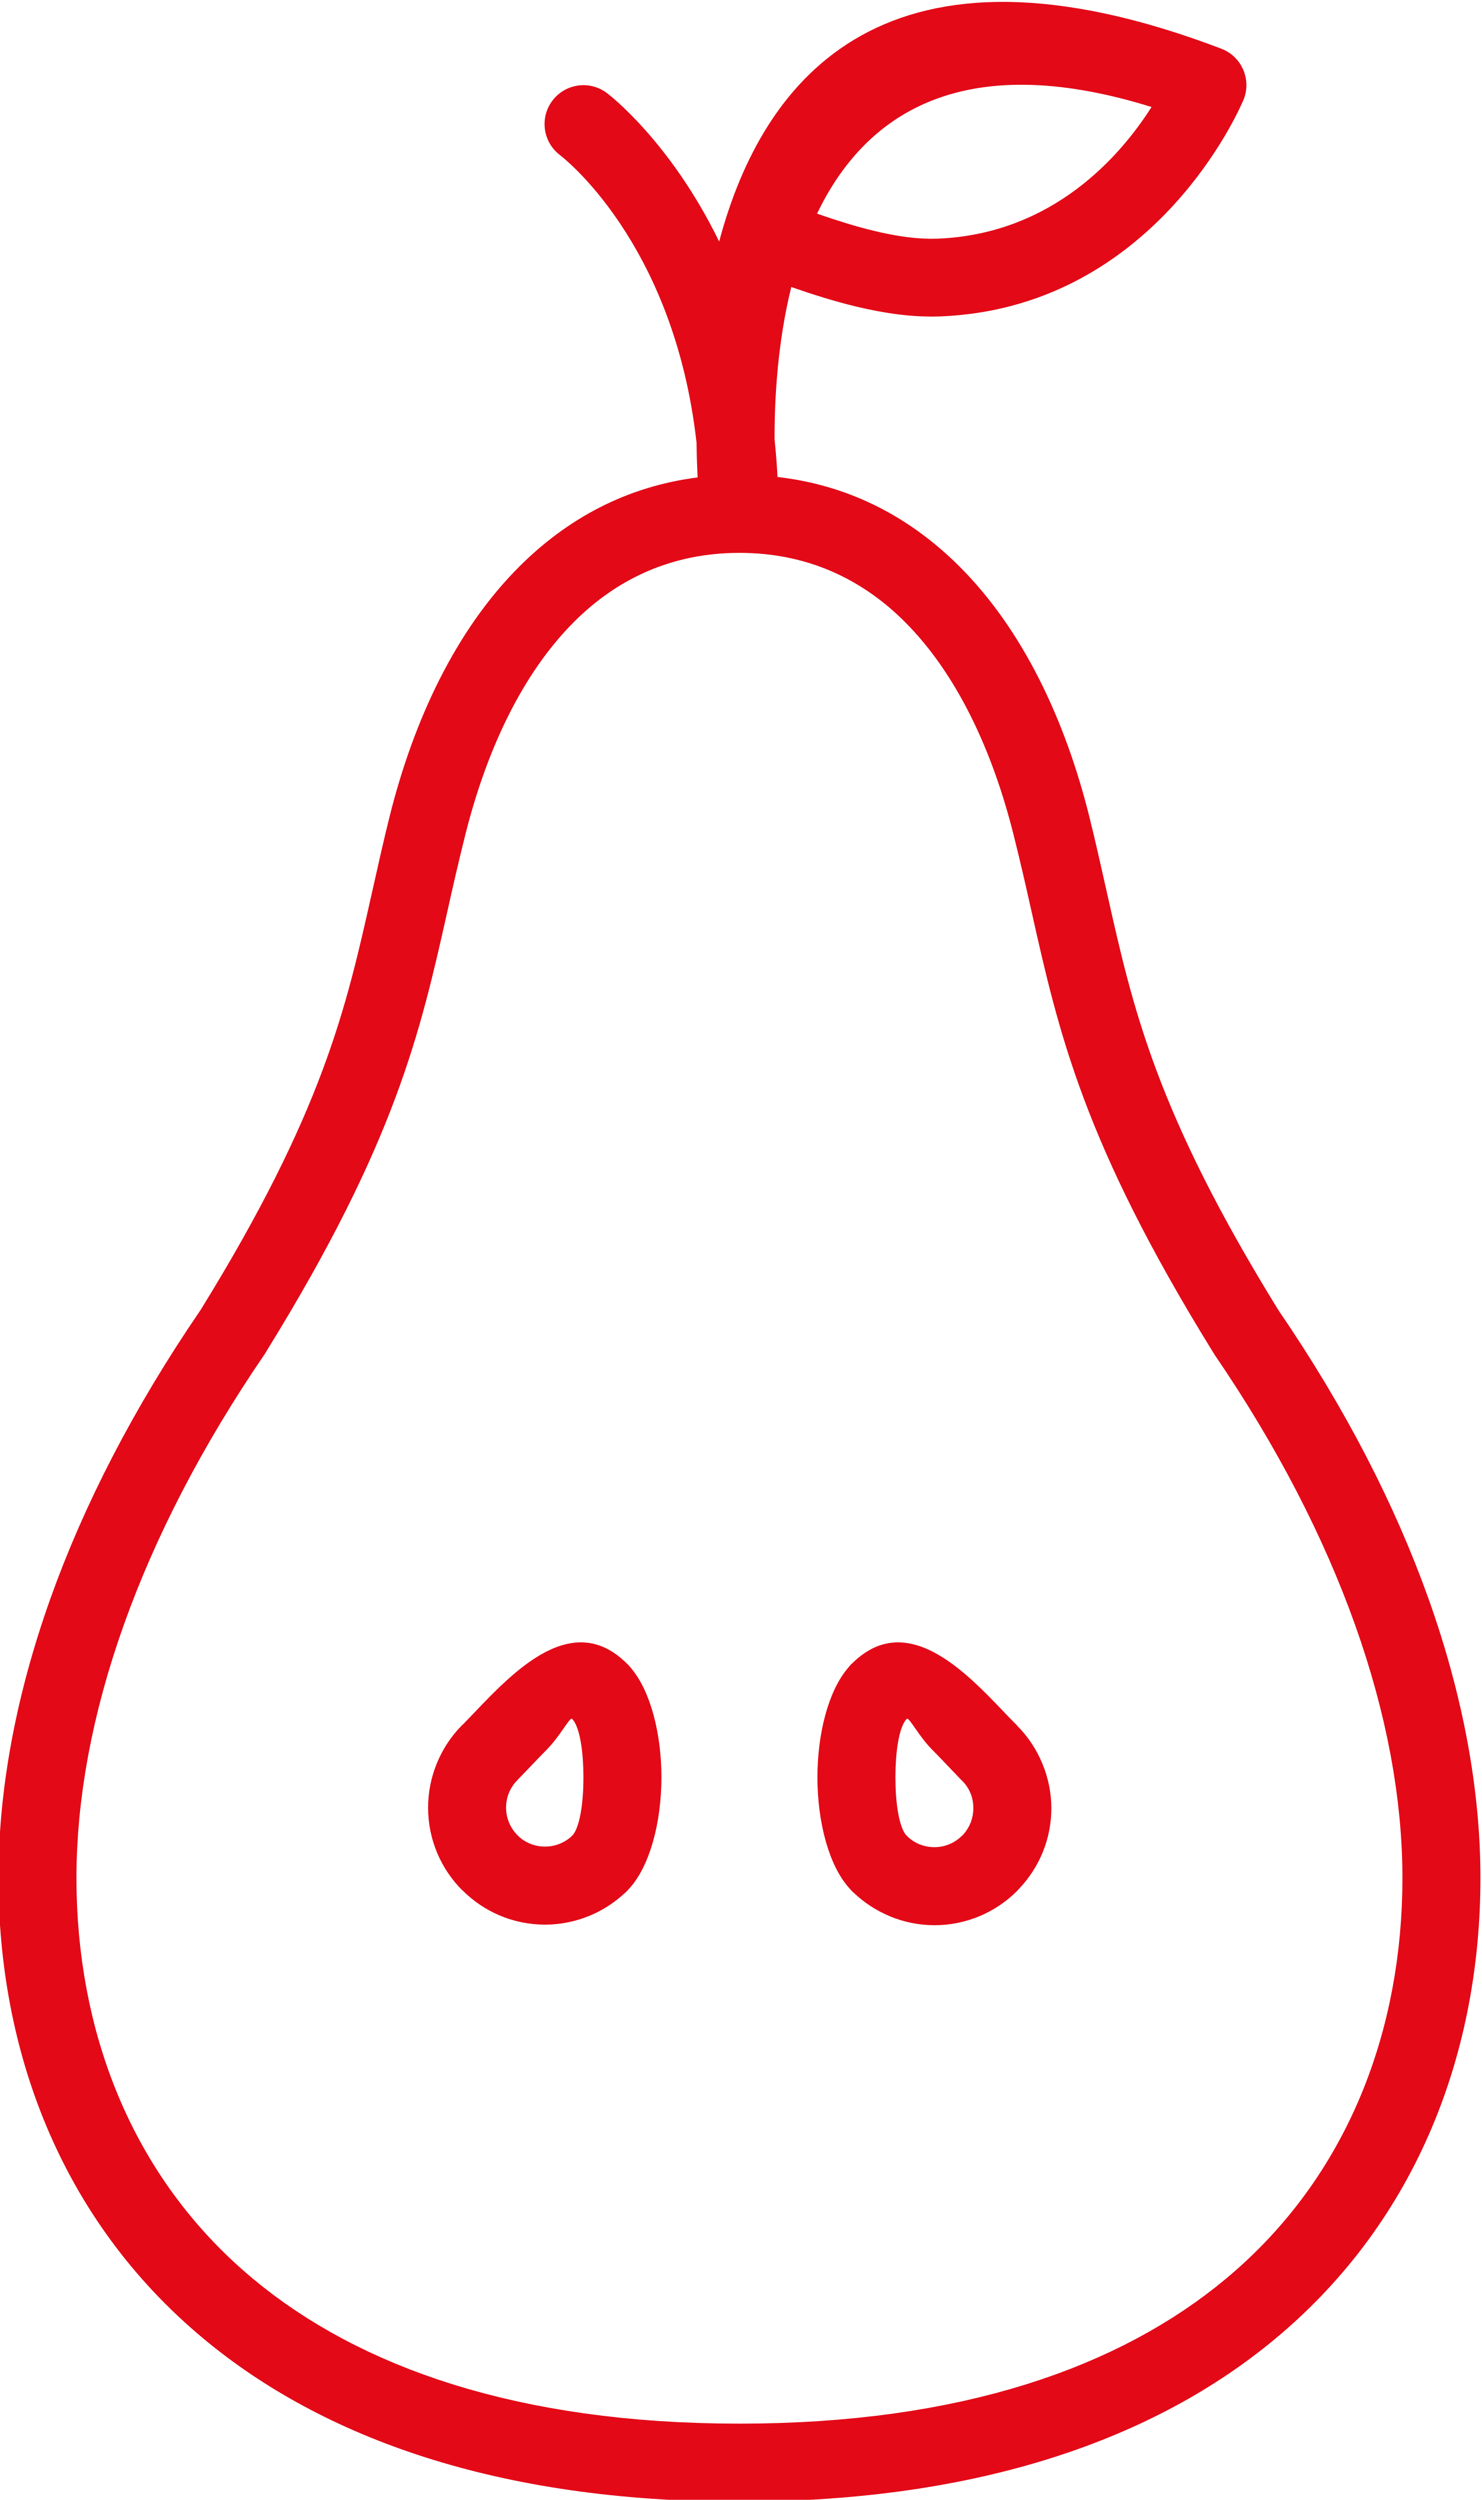 <svg xmlns="http://www.w3.org/2000/svg" xmlns:xlink="http://www.w3.org/1999/xlink" xml:space="preserve" width="40.217mm" height="67.801mm" style="shape-rendering:geometricPrecision; text-rendering:geometricPrecision; image-rendering:optimizeQuality; fill-rule:evenodd; clip-rule:evenodd" viewBox="0 0 4021.7 6780.1">
 <defs>
  <style type="text/css">
   <![CDATA[
    .fil0 {fill:#E30917;fill-rule:nonzero}
   ]]>
  </style>
 </defs>
 <g id="Layer_x0020_1">
  <path class="fil0" d="M1701.94 4512.36c2.92,2.92 5.58,5.92 8.06,9.02 56.64,64.47 84.96,184.12 84.96,299.09 0,120.26 -30.99,245.66 -92.97,307.71l-0.21 0.2 0.21 0.21c-2.67,2.67 -5.39,5.12 -8.2,7.4 -28.26,26 -60.53,46.43 -95.11,60.54 -37.73,15.4 -78.35,23.56 -119.63,23.56 -87.33,0 -166.54,-35.54 -223.99,-92.97l-0.2 -0.21 -0.21 0.21c-57.43,-57.43 -92.97,-136.8 -92.97,-224.4 0,-41.23 8.15,-81.82 23.52,-119.55 15.5,-38 38.12,-72.87 66.96,-102.35 2.06,-2.1 4.18,-4.09 6.36,-5.99 8.69,-8.83 18.94,-19.59 29.66,-30.84 13.94,-14.64 28.71,-30.14 45.37,-46.83 110.66,-110.95 243.34,-209.12 367.98,-84.8l0.2 0.21 0.21 -0.21zm191.14 -3217.43c-1.36,-27.4 -2.48,-59.02 -2.87,-94.16 -61.34,-548.52 -370.42,-779.99 -371.4,-780.74 -46.12,-35.61 -54.63,-101.88 -19.02,-148 35.61,-46.12 101.88,-54.63 148,-19.02 0.79,0.61 169.89,127.45 303.83,402.1 119.27,-447.84 455.67,-868.22 1362.62,-523.05 54.57,20.77 81.96,81.86 61.19,136.43 -1.24,3.26 -2.63,6.43 -4.15,9.49 -26.1,59.01 -262.17,556.57 -817.1,580.12 -73.65,3.07 -151.16,-7.31 -233.12,-27.17 -55.6,-13.48 -113.45,-31.41 -173.74,-52.47 -36.77,148.53 -45.67,299.51 -45.39,413.32 3.49,33.03 6.2,66.98 7.97,101.89 199.02,22.84 362.63,111.71 494.29,243.23 172.16,171.96 286.38,415.91 351.63,676.89 15.71,62.79 32.27,136.65 48.45,208.85 70.31,313.73 133.05,593.55 465.37,1131.44 181.9,265.9 316.25,528.31 406.2,779.9 95.64,267.49 141.62,523.58 141.62,759.63 0,466.37 -167.32,925.48 -556.38,1249.34 -323.57,269.33 -798.33,442.22 -1454.44,442.22 -656.13,0 -1130.89,-172.89 -1454.46,-442.22 -389.06,-323.86 -556.38,-782.97 -556.38,-1249.34 0,-236.05 45.98,-492.14 141.62,-759.62 89.95,-251.59 224.3,-514.01 406.16,-779.94l0.53 -0.75c331.96,-537.25 394.62,-816.9 464.83,-1130.32 16.18,-72.28 32.73,-146.13 48.51,-209.19 65.23,-261.01 179.43,-504.93 351.59,-676.9 129.39,-129.24 289.64,-217.27 484.04,-241.96zm1231.86 -1004.7c-521.99,-162.28 -781.26,25.94 -907.72,289.26 53.81,18.76 105,34.64 153.46,46.38 63.76,15.45 122.31,23.59 175.24,21.39 313.34,-13.29 495.95,-226.34 579.02,-357.03zm-663.97 4371.79l-2.72 2.63c-18.9,23.44 -28.36,87.29 -28.36,155.82 0,71.37 10.25,137.66 30.74,158.57l0.2 -0.2 4.06 4.28c8.95,8.09 19.12,14.5 29.98,18.99l0.35 0.15 0.06 -0.15c12.37,5.13 26.12,7.85 40.45,7.85 29.17,0 55.6,-11.83 74.71,-30.94l3.9 -3.71c16.81,-18.72 27.04,-43.61 27.04,-71 0,-14.6 -2.71,-28.46 -7.82,-40.8 -5.13,-12.42 -12.86,-24.02 -22.86,-34.07l-0.2 0.2c-4.35,-4.35 -20.88,-21.72 -38.03,-39.73 -14,-14.72 -28.85,-30.32 -42.69,-44.2 -36.99,-37.08 -62.38,-88.71 -68.99,-83.87l0.18 0.18zm-149.8 -149.52l0.14 -0.14 0.21 0.21 0.2 -0.21c124.47,-124.15 257.16,-26.34 367.72,84.51 16.89,16.94 31.88,32.69 45.99,47.52 8.67,9.11 16.6,17.46 34.73,35.59l-0.21 0.21 0.21 0.2c29.52,29.53 52.68,64.6 68.54,102.92 15.92,38.46 24.36,79.57 24.36,121 0,84.02 -32.91,160.53 -86.55,217.36 -2.02,2.41 -4.15,4.75 -6.41,7.01 -57.42,57.42 -136.77,92.96 -224.37,92.96 -41.75,0 -83.02,-8.45 -121.47,-24.39l0.06 -0.15c-35.22,-14.62 -67.78,-35.53 -95.89,-61.96 -2.45,-2.04 -4.82,-4.2 -7.12,-6.5l-0.14 -0.14 0.21 -0.21 -0.21 -0.2c-61.96,-62.13 -92.96,-187.46 -92.96,-307.62 0,-114.83 28.3,-234.32 84.86,-298.88 2.5,-3.15 5.19,-6.18 8.1,-9.09zm144.18 -2825.94c-115.48,-115.36 -263.66,-187.03 -448.72,-187.03 -185.08,0 -333.28,71.68 -448.75,187.02 -142.3,142.15 -238.6,351.34 -295.37,578.5 -20.25,80.89 -34.14,142.87 -47.69,203.41 -74.38,332.04 -140.77,628.31 -491.05,1195.24 -1.73,3.2 -3.63,6.34 -5.73,9.41 -170.93,249.94 -297.07,496.21 -381.36,731.98 -87.25,244.02 -129.2,476.08 -129.2,688.52 0,408.21 144.2,808.18 479.48,1087.28 287.27,239.11 716.97,392.6 1319.68,392.6 602.69,0 1032.4,-153.49 1319.66,-392.6 335.28,-279.1 479.48,-679.07 479.48,-1087.28 0,-212.43 -41.95,-444.5 -129.2,-688.53 -84.29,-235.77 -210.43,-482.03 -381.36,-731.97l0.14 -0.1 -2.62 -4.03c-353.09,-570.53 -419.67,-867.62 -494.35,-1200.86 -13.53,-60.4 -27.38,-122.15 -47.63,-203.07 -56.78,-227.12 -153.09,-436.33 -295.41,-578.49zm-903.02 2975.51l0.13 -0.23c-6.63,-4.87 -32.14,46.96 -69.25,84.16 -13.64,13.67 -28.27,29.02 -42.07,43.51 -11.21,11.77 -21.95,23.03 -32.97,34.18l-4.69 5.13c-9.78,10 -17.34,21.5 -22.32,33.73 -5.09,12.51 -7.8,26.15 -7.8,40.17 0,29.19 11.83,55.62 30.95,74.74l-0.2 0.2c19.1,18.99 45.59,30.75 74.94,30.75 14.03,0 27.7,-2.72 40.25,-7.84 11.04,-4.51 21.19,-10.72 29.93,-18.4l3.05 -3.19 0.25 0.15c20.49,-20.88 30.75,-87.24 30.75,-158.66 0,-68.57 -9.46,-132.46 -28.36,-155.9l-2.59 -2.5z"></path>
 </g>
</svg>